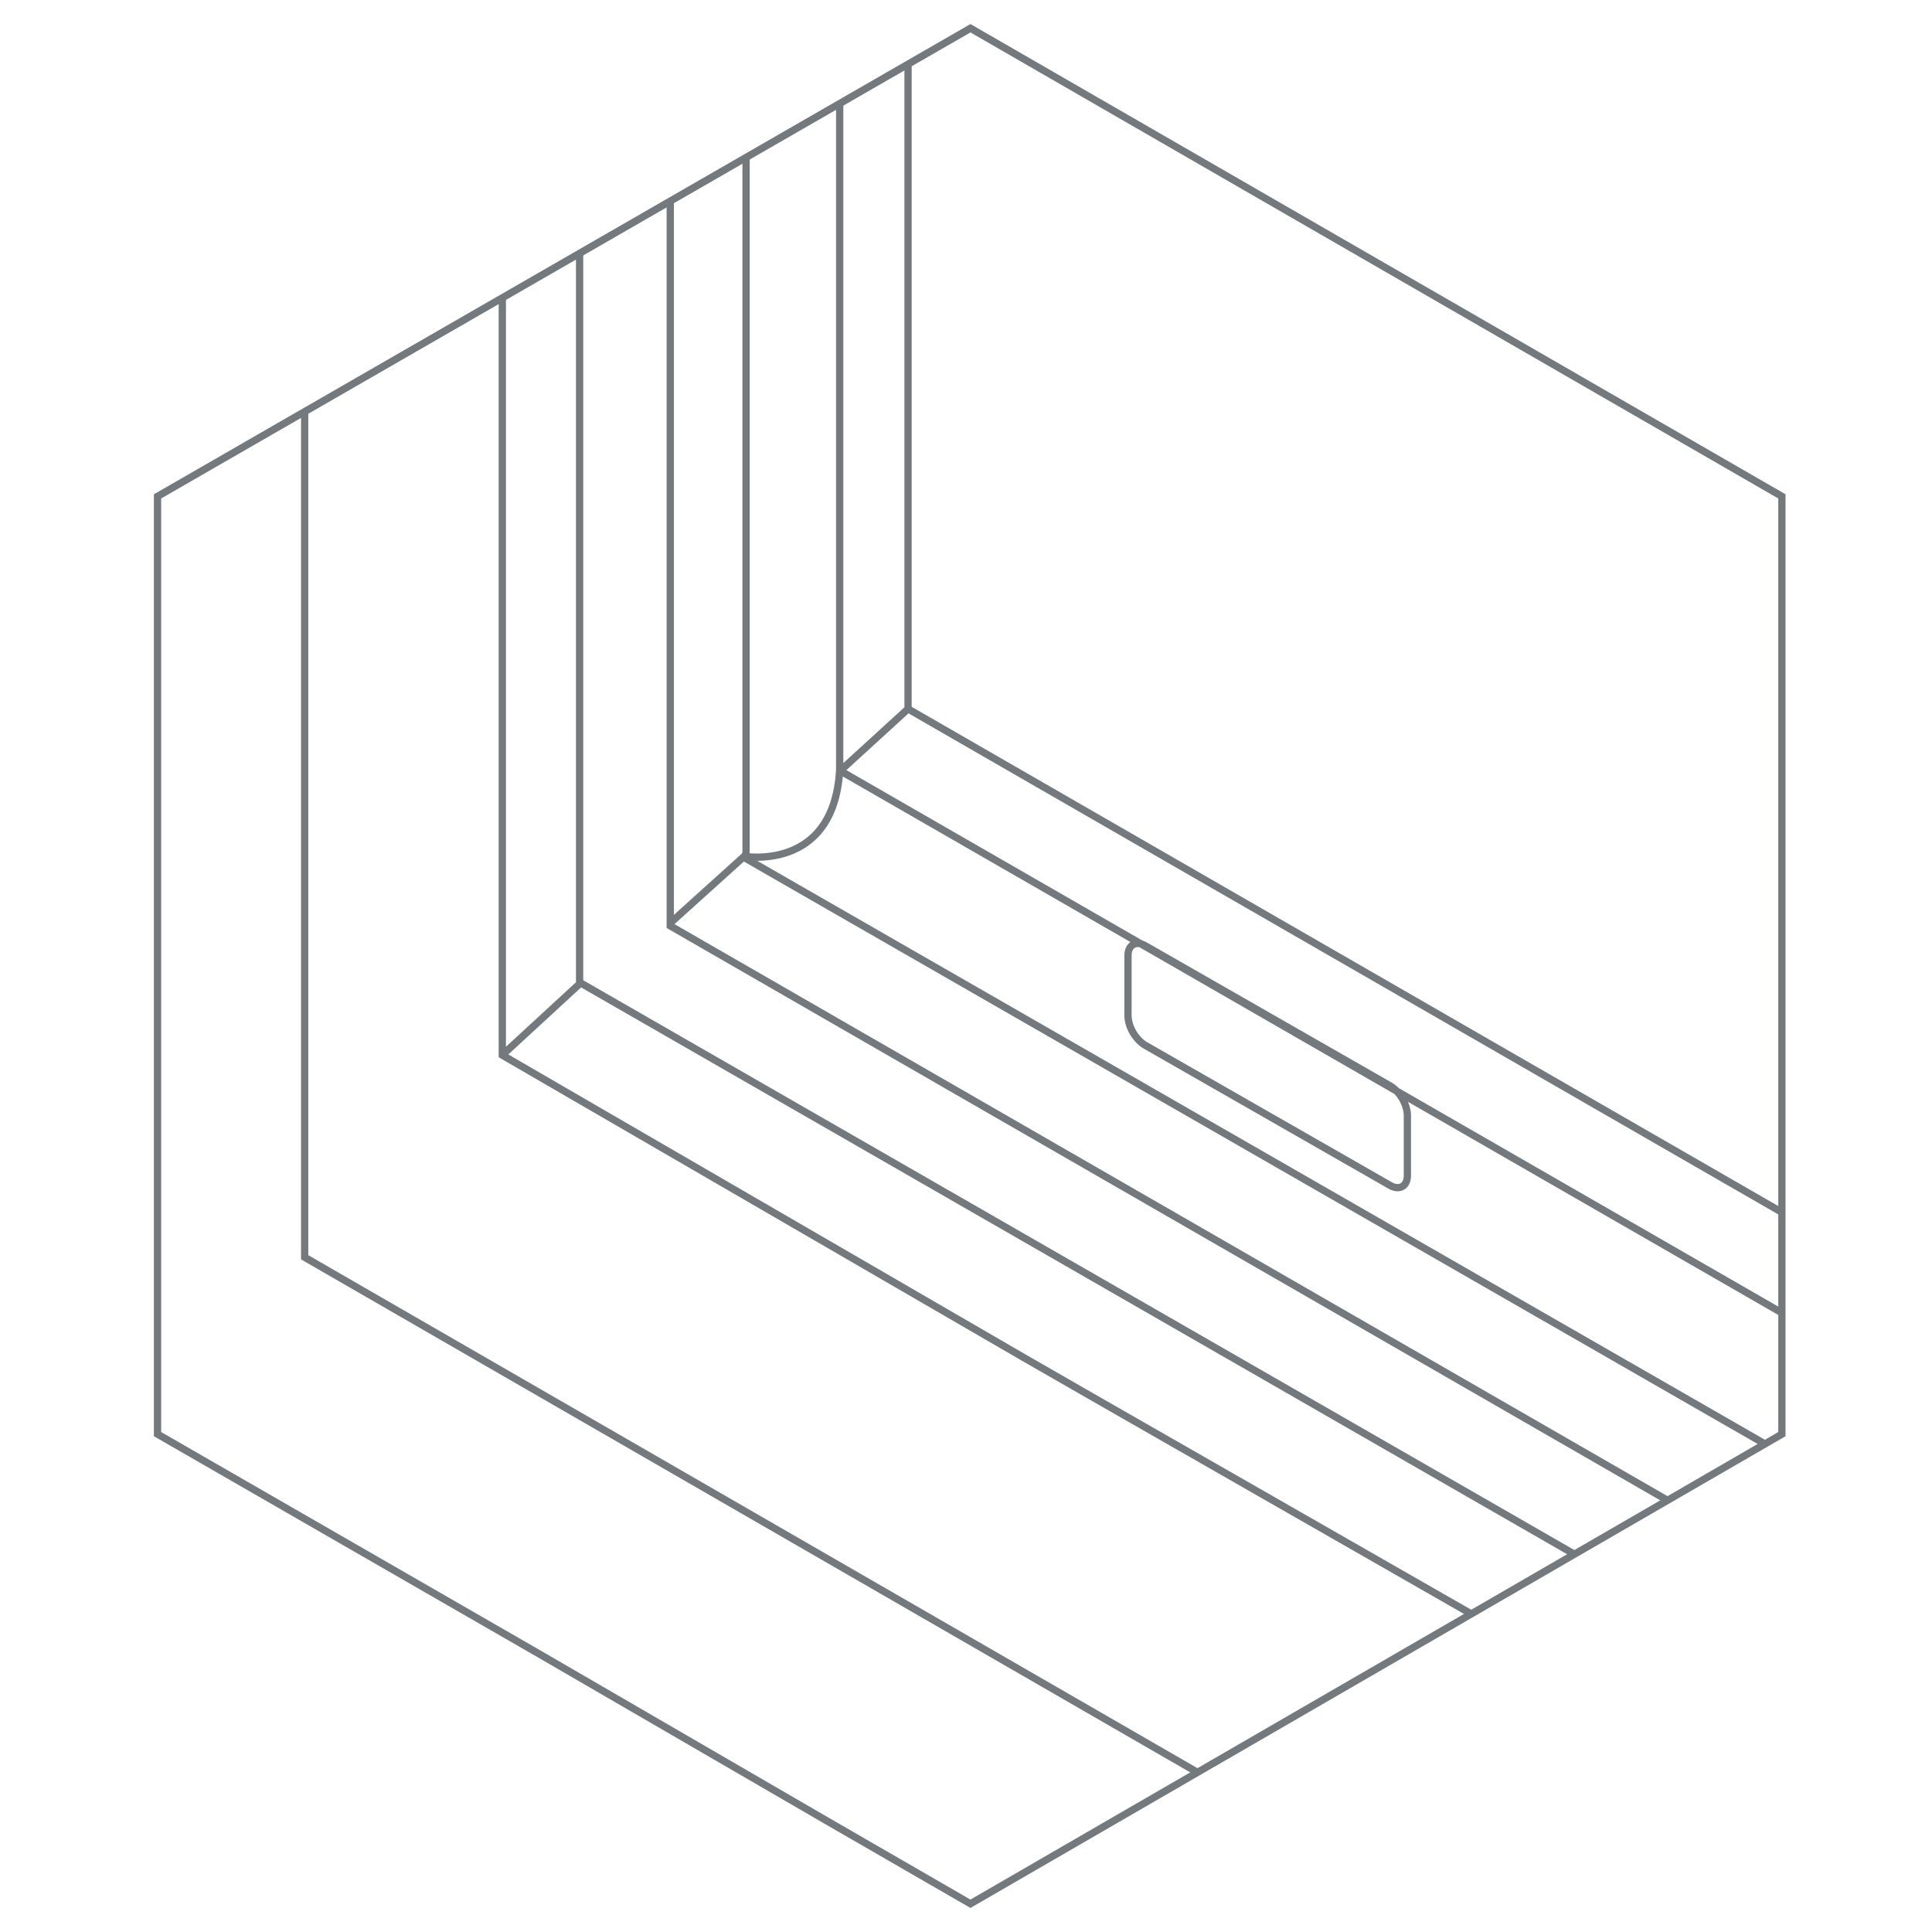 <?xml version="1.0" encoding="utf-8"?>
<!-- Generator: Adobe Illustrator 22.1.0, SVG Export Plug-In . SVG Version: 6.00 Build 0)  -->
<svg version="1.1" id="Ebene_1" xmlns="http://www.w3.org/2000/svg" xmlns:xlink="http://www.w3.org/1999/xlink" x="0px" y="0px"
	 viewBox="0 0 130 130" style="enable-background:new 0 0 130 130;" xml:space="preserve">
<style type="text/css">
	.st0{clip-path:url(#SVGID_2_);fill:none;stroke:#73797D;stroke-width:0.489;}
	.st1{fill:none;stroke:#73797D;stroke-width:0.489;}
</style>
<g>
	<defs>
		<polygon id="SVGID_1_" points="10.6,33.4 10.6,96.5 36.3,111.4 55.6,122.5 65.3,128.1 119.9,96.5 119.9,33.4 65.3,1.9 		"/>
	</defs>
	<clipPath id="SVGID_2_">
		<use xlink:href="#SVGID_1_"  style="overflow:visible;"/>
	</clipPath>
	<path class="st0" d="M94.7,79.1c0,0.7-0.5,1-1.1,0.7L77,70.3c-0.6-0.4-1.1-1.2-1.1-2v-4c0-0.7,0.5-1,1.1-0.7l16.6,9.5
		c0.6,0.4,1.1,1.2,1.1,2V79.1z M33.8-28.6V71l35,20.3l4.7,2.7l162.8,93.2 M173.9,173.1L20.5,84.6V-28.2 M211.6,150.5L49.9,57.6
		c0,0,6.2,1.2,6.6-5.8v-80.3 M39,66.2l-5.1,4.7 M50.1,57.6l-5.1,4.6 M61.1,47.7l-4.6,4.2 M56.6,51.9l202.2,116.4 M45.1-28.1v90.4
		l213.7,123.1 M39-28.3v94.4l190.3,109.4 M50.2,57.6V-28 M61.1-28.3v76l210.9,121.5"/>
</g>
<polygon class="st1" points="55.6,122.5 65.3,128.1 119.9,96.5 119.9,33.4 65.3,1.9 10.6,33.4 10.6,96.5 36.3,111.3 "/>
</svg>
